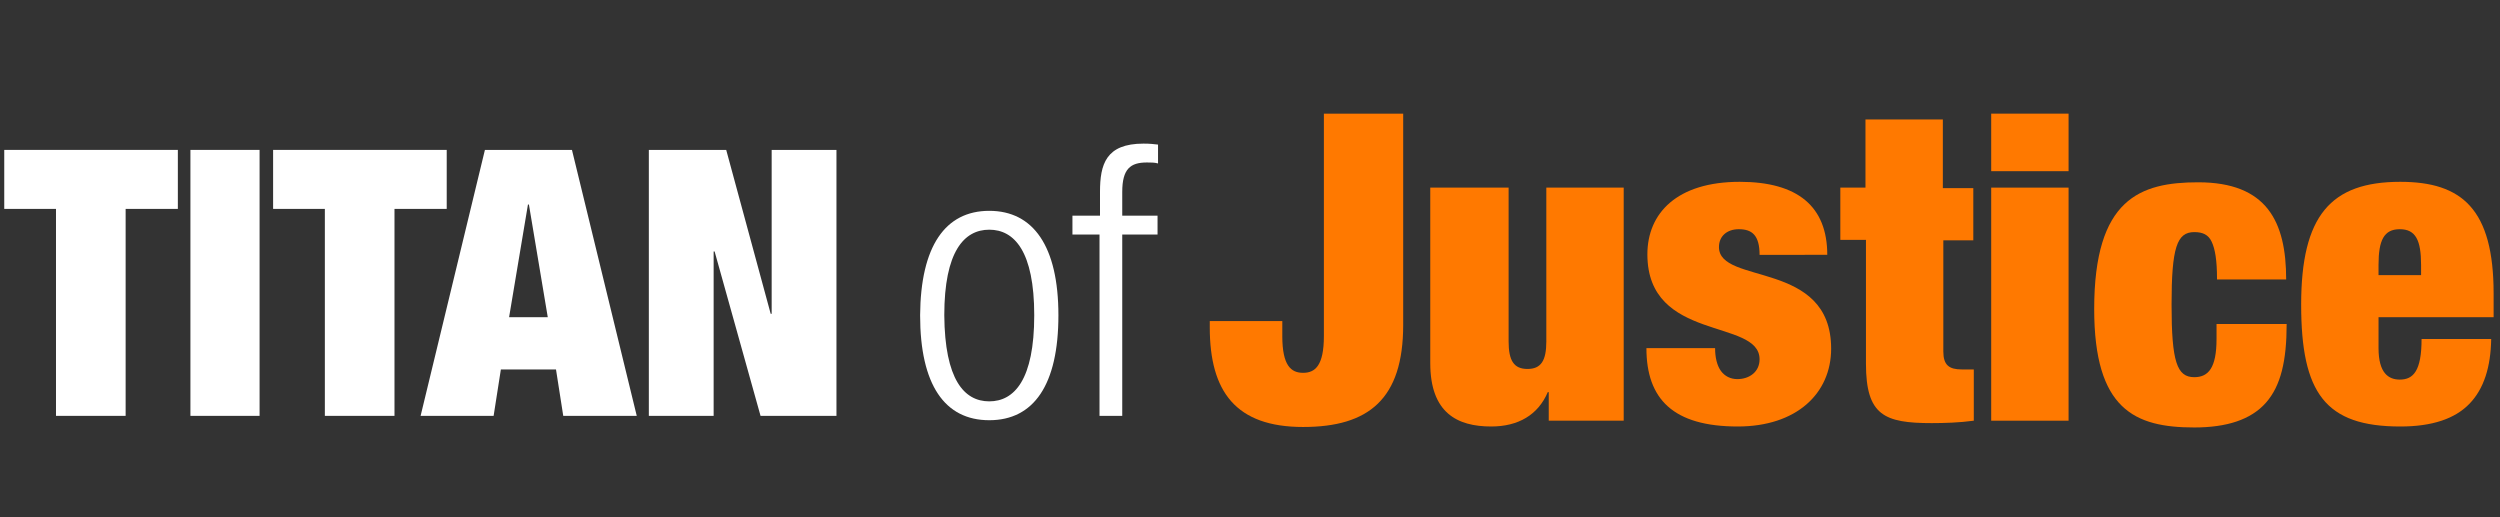 <?xml version="1.0" encoding="utf-8"?>
<!-- Generator: Adobe Illustrator 25.1.0, SVG Export Plug-In . SVG Version: 6.00 Build 0)  -->
<svg version="1.1" id="Layer_1" xmlns="http://www.w3.org/2000/svg" xmlns:xlink="http://www.w3.org/1999/xlink" x="0px" y="0px"
	 viewBox="0 0 517 107" style="enable-background:new 0 0 517 107;" xml:space="preserve">
<rect x="0" y="0" width="517" height="107" fill="#333333" stroke="none"/>
<style type="text/css">
	.st0{enable-background:new    ;}
	.st1{fill:#FFFFFF;}
	.st2{fill:#FF7900;}
</style>
<g id="Titan_of_Justice" transform="translate(0.88)">
	<g class="st0">
		<path class="st1" d="M10.7,43.2H0V31h35.9v12.2H25.1V86H10.7V43.2z"/>
		<path class="st1" d="M38.5,31h14.3v55H38.5V31z"/>
		<path class="st1" d="M66.3,43.2H55.6V31h35.9v12.2H80.7V86H66.3V43.2z"/>
		<path class="st1" d="M99.4,31h18l13.4,55h-15.2l-1.5-9.6h-11.4l-1.5,9.6H86.1L99.4,31z M108.5,42.3h-0.2l-3.9,23.3h8L108.5,42.3z"
			/>
		<path class="st1" d="M133.3,31h16l9.2,33.9h0.2V31h13.4v55h-15.7l-9.5-34h-0.2v34h-13.4V31z"/>
	</g>
	<g class="st0">
		<path class="st1" d="M203.7,43.6c9.1,0,14.3,7.3,14.3,21.6c0,14.4-5.1,21.7-14.3,21.7s-14.3-7.3-14.3-21.7
			C189.5,50.9,194.6,43.6,203.7,43.6z M203.7,83c5.2,0,9.3-4.5,9.3-17.8c0-13.2-4.1-17.7-9.3-17.7s-9.3,4.5-9.3,17.7
			C194.5,78.5,198.5,83,203.7,83z"/>
		<path class="st1" d="M226.6,48.5h-5.7v-3.9h5.7v-4.9c0-5.7,1.2-10,9-10c1.4,0,2.1,0.1,3,0.2v3.9c-0.7-0.2-1.4-0.2-2.3-0.2
			c-3.4,0-5.1,1.3-5.1,6.1v4.9h7.3v3.9h-7.3V86h-4.7V48.5z"/>
	</g>
	<g class="st0">
		<path class="st2" d="M289.3,23.5v43.7c0,15.3-7.1,21.1-20.7,21.1c-13.9,0-19.3-7.3-19.3-20.6v-1.3h15v3.1c0,6.1,1.8,7.6,4.3,7.6
			s4.3-1.5,4.3-7.6v-46H289.3z"/>
		<path class="st2" d="M295.1,38.8h16v31.8c0,4,1.1,5.7,3.9,5.7s3.9-1.7,3.9-5.7V38.8h16V87h-15.5v-5.9h-0.2
			c-2,4.7-6.1,7.1-11.7,7.1c-7,0-12.6-2.8-12.6-13.1V38.8z"/>
		<path class="st2" d="M353.8,72c0,1.9,0.4,3.6,1.2,4.7c0.8,1.1,2,1.7,3.4,1.7c2.5,0,4.6-1.5,4.6-4.1c0-8.5-23.2-3.5-23.2-21.7
			c0-8.5,6.1-15,19.1-15c12,0,18.1,5.1,18.1,15.1H363c0-4.1-1.6-5.3-4.3-5.3c-2.4,0-4.1,1.4-4.1,3.7c0,7.9,23.2,2.6,23.2,21
			c0,9.3-7.2,16.1-19.3,16.1c-13.4,0-18.9-5.7-18.9-16.2H353.8z"/>
		<path class="st2" d="M379.6,38.8h5.3V24.7h16v14.2h6.3v10.8H401v23c0,2.8,1.2,3.7,3.8,3.7h2.5V87c-2.9,0.4-6.1,0.5-8.7,0.5
			c-9.8,0-13.6-1.6-13.6-12.3V49.6h-5.3V38.8z"/>
		<path class="st2" d="M410.9,23.5h16v11.9h-16V23.5z M410.9,38.8h16V87h-16V38.8z"/>
		<path class="st2" d="M457.6,57.7c0-3.9-0.4-6.2-1.1-7.7c-0.7-1.5-1.9-2-3.6-2c-3.6,0-4.7,3.2-4.7,15s1.1,15,4.7,15
			c2.9,0,4.6-1.9,4.6-7.9v-3.1H472c0,7.6-1.2,12.8-4.3,16.3c-3.1,3.5-8.1,5.1-14.8,5.1c-12.3,0-20.7-3.7-20.7-24.5
			c0-22.8,9.5-26.2,21.5-26.2c14.2,0,18.2,8.1,18.2,20.1H457.6z"/>
		<path class="st2" d="M491,65.6V72c0,5.2,2.1,6.5,4.4,6.5c2.8,0,4.5-1.8,4.5-8.4h14.4c-0.1,5.8-1.5,10.3-4.5,13.4
			c-3,3.1-7.7,4.7-14.3,4.7C480,88.2,475,81.3,475,63c0-18.4,6.1-25.4,20.5-25.4c12.8,0,19.3,5.7,19.3,23.1v4.9H491z M499.8,54.8
			c0-5.1-1.1-7.4-4.4-7.4c-3.3,0-4.4,2.3-4.4,7.4v2.1h8.8V54.8z"/>
	</g>
</g>
</svg>
